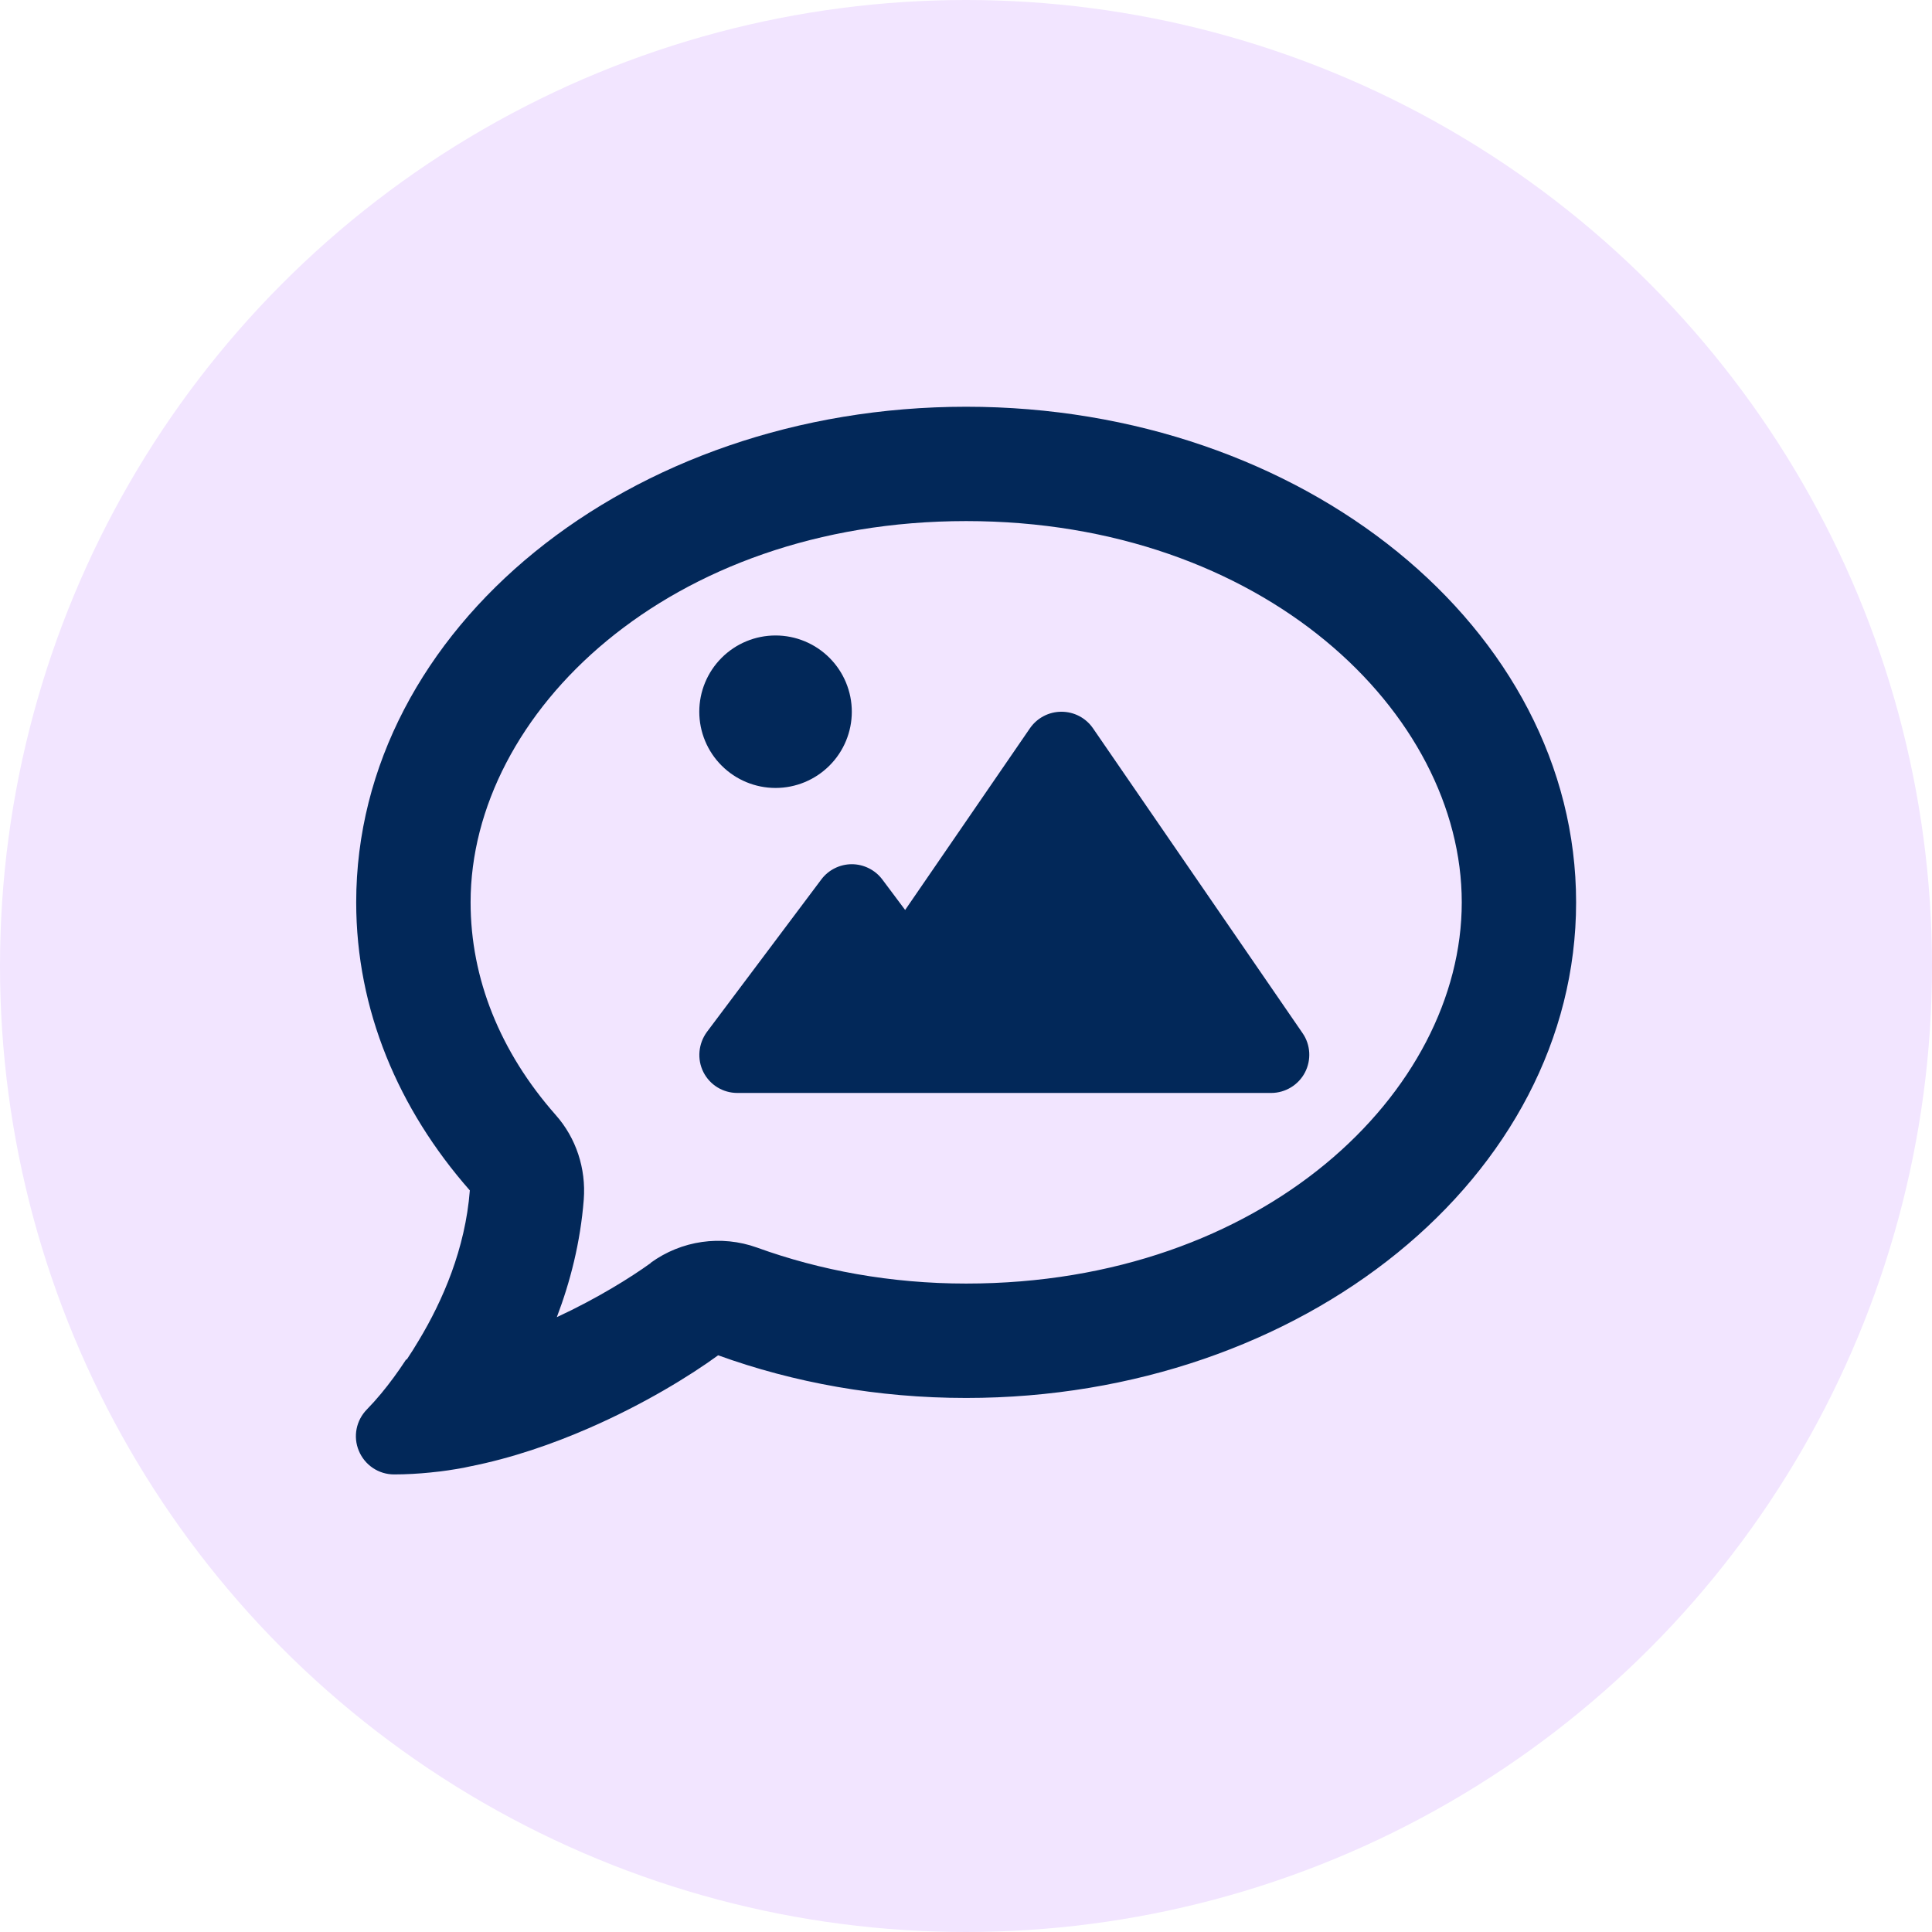 <svg width="38" height="38" viewBox="0 0 38 38" fill="none" xmlns="http://www.w3.org/2000/svg">
<circle cx="19" cy="19" r="19" fill="#F2E5FF"/>
<path d="M12.798 24.838C13.403 24.398 14.185 24.285 14.889 24.538C16.13 24.988 17.522 25.246 19.003 25.246C24.847 25.246 28.751 21.474 28.751 17.748C28.751 14.022 24.847 10.249 19.003 10.249C13.159 10.249 9.256 14.022 9.256 17.748C9.256 19.247 9.837 20.691 10.928 21.928C11.332 22.383 11.528 22.983 11.482 23.592C11.416 24.44 11.214 25.218 10.952 25.907C11.749 25.537 12.409 25.124 12.798 24.843V24.838ZM8 26.741C8.084 26.615 8.164 26.488 8.239 26.361C8.707 25.584 9.152 24.562 9.241 23.414C7.836 21.816 7.006 19.861 7.006 17.748C7.006 12.363 12.377 8 19.003 8C25.63 8 31 12.363 31 17.748C31 23.133 25.63 27.496 19.003 27.496C17.264 27.496 15.615 27.196 14.125 26.657C13.567 27.064 12.658 27.622 11.58 28.091C10.872 28.4 10.066 28.681 9.232 28.845C9.195 28.855 9.157 28.859 9.12 28.869C8.913 28.906 8.712 28.939 8.501 28.958L8.468 28.962C8.229 28.986 7.99 29 7.751 29C7.447 29 7.175 28.817 7.058 28.536C6.94 28.255 7.006 27.936 7.217 27.721C7.409 27.524 7.582 27.313 7.747 27.088C7.826 26.98 7.901 26.872 7.971 26.765L7.986 26.741H8ZM20.878 13.999C21.126 13.999 21.356 14.12 21.496 14.322L25.62 20.321C25.779 20.55 25.794 20.85 25.667 21.094C25.54 21.338 25.283 21.497 25.002 21.497H19.003H16.754H14.504C14.218 21.497 13.961 21.338 13.834 21.085C13.707 20.831 13.736 20.527 13.904 20.297L16.154 17.298C16.294 17.11 16.519 16.998 16.754 16.998C16.988 16.998 17.213 17.11 17.354 17.298L17.803 17.898L20.259 14.322C20.4 14.12 20.629 13.999 20.878 13.999ZM15.254 12.499C15.652 12.499 16.033 12.657 16.314 12.938C16.596 13.22 16.754 13.601 16.754 13.999C16.754 14.396 16.596 14.778 16.314 15.059C16.033 15.34 15.652 15.498 15.254 15.498C14.856 15.498 14.475 15.34 14.194 15.059C13.912 14.778 13.754 14.396 13.754 13.999C13.754 13.601 13.912 13.22 14.194 12.938C14.475 12.657 14.856 12.499 15.254 12.499Z" fill="#022859"/>
</svg>
